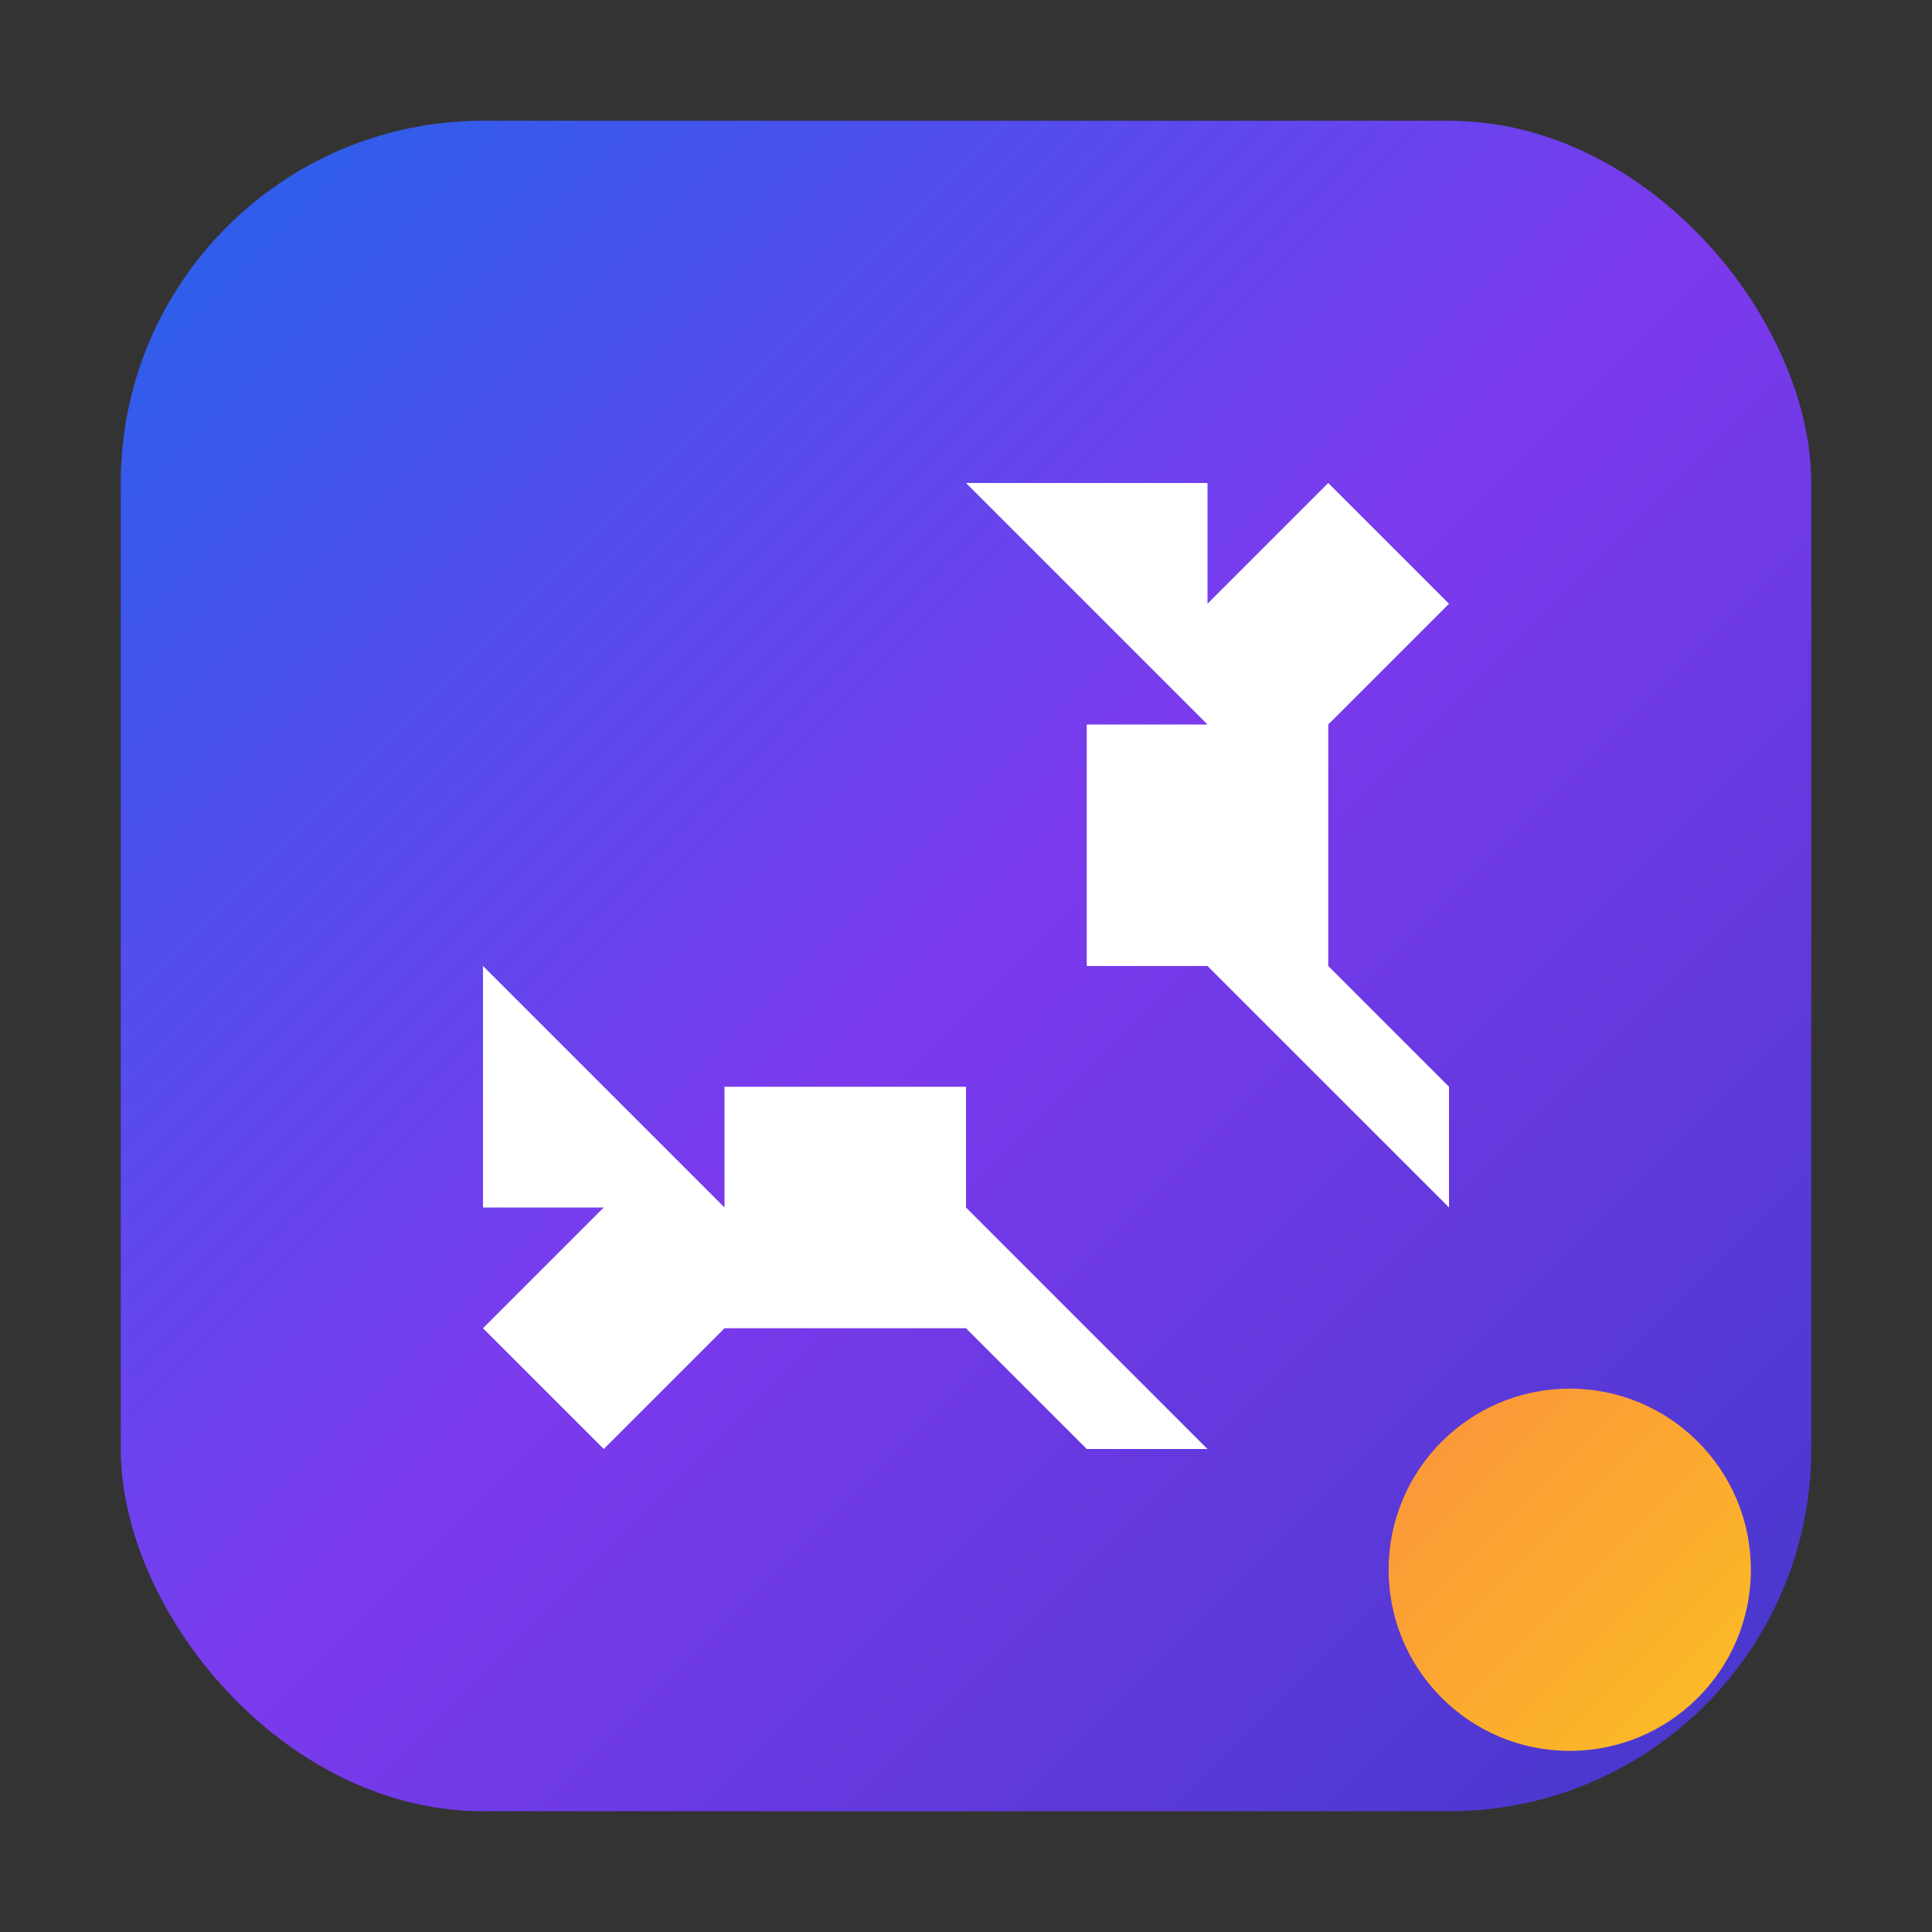 <svg width="32" height="32" viewBox="0 0 32 32" fill="none" xmlns="http://www.w3.org/2000/svg">
  <rect x="0" y="0" width="32" height="32" fill="#333333" stroke="none"/>
  <defs>
    <linearGradient id="bgGradient" x1="0%" y1="0%" x2="100%" y2="100%">
      <stop offset="0%" style="stop-color:#2563eb;stop-opacity:1" />
      <stop offset="50%" style="stop-color:#7c3aed;stop-opacity:1" />
      <stop offset="100%" style="stop-color:#4338ca;stop-opacity:1" />
    </linearGradient>
    <linearGradient id="accentGradient" x1="0%" y1="0%" x2="100%" y2="100%">
      <stop offset="0%" style="stop-color:#fb923c;stop-opacity:1" />
      <stop offset="100%" style="stop-color:#fbbf24;stop-opacity:1" />
    </linearGradient>
  </defs>
  
  <!-- Fundo principal -->
  <rect x="2" y="2" width="28" height="28" rx="6" fill="url(#bgGradient)"/>
  
  <!-- Avião simples -->
  <path d="M16 8L20 12H18V16H20L24 20V18L22 16V12L24 10L22 8L20 10V8L16 8Z" fill="white"/>
  <path d="M8 16L12 20V18H16V20L20 24H18L16 22H12L10 24L8 22L10 20H8L8 16Z" fill="white"/>
  
  <!-- Acento pequeno -->
  <circle cx="26" cy="26" r="3" fill="url(#accentGradient)"/>
</svg>
